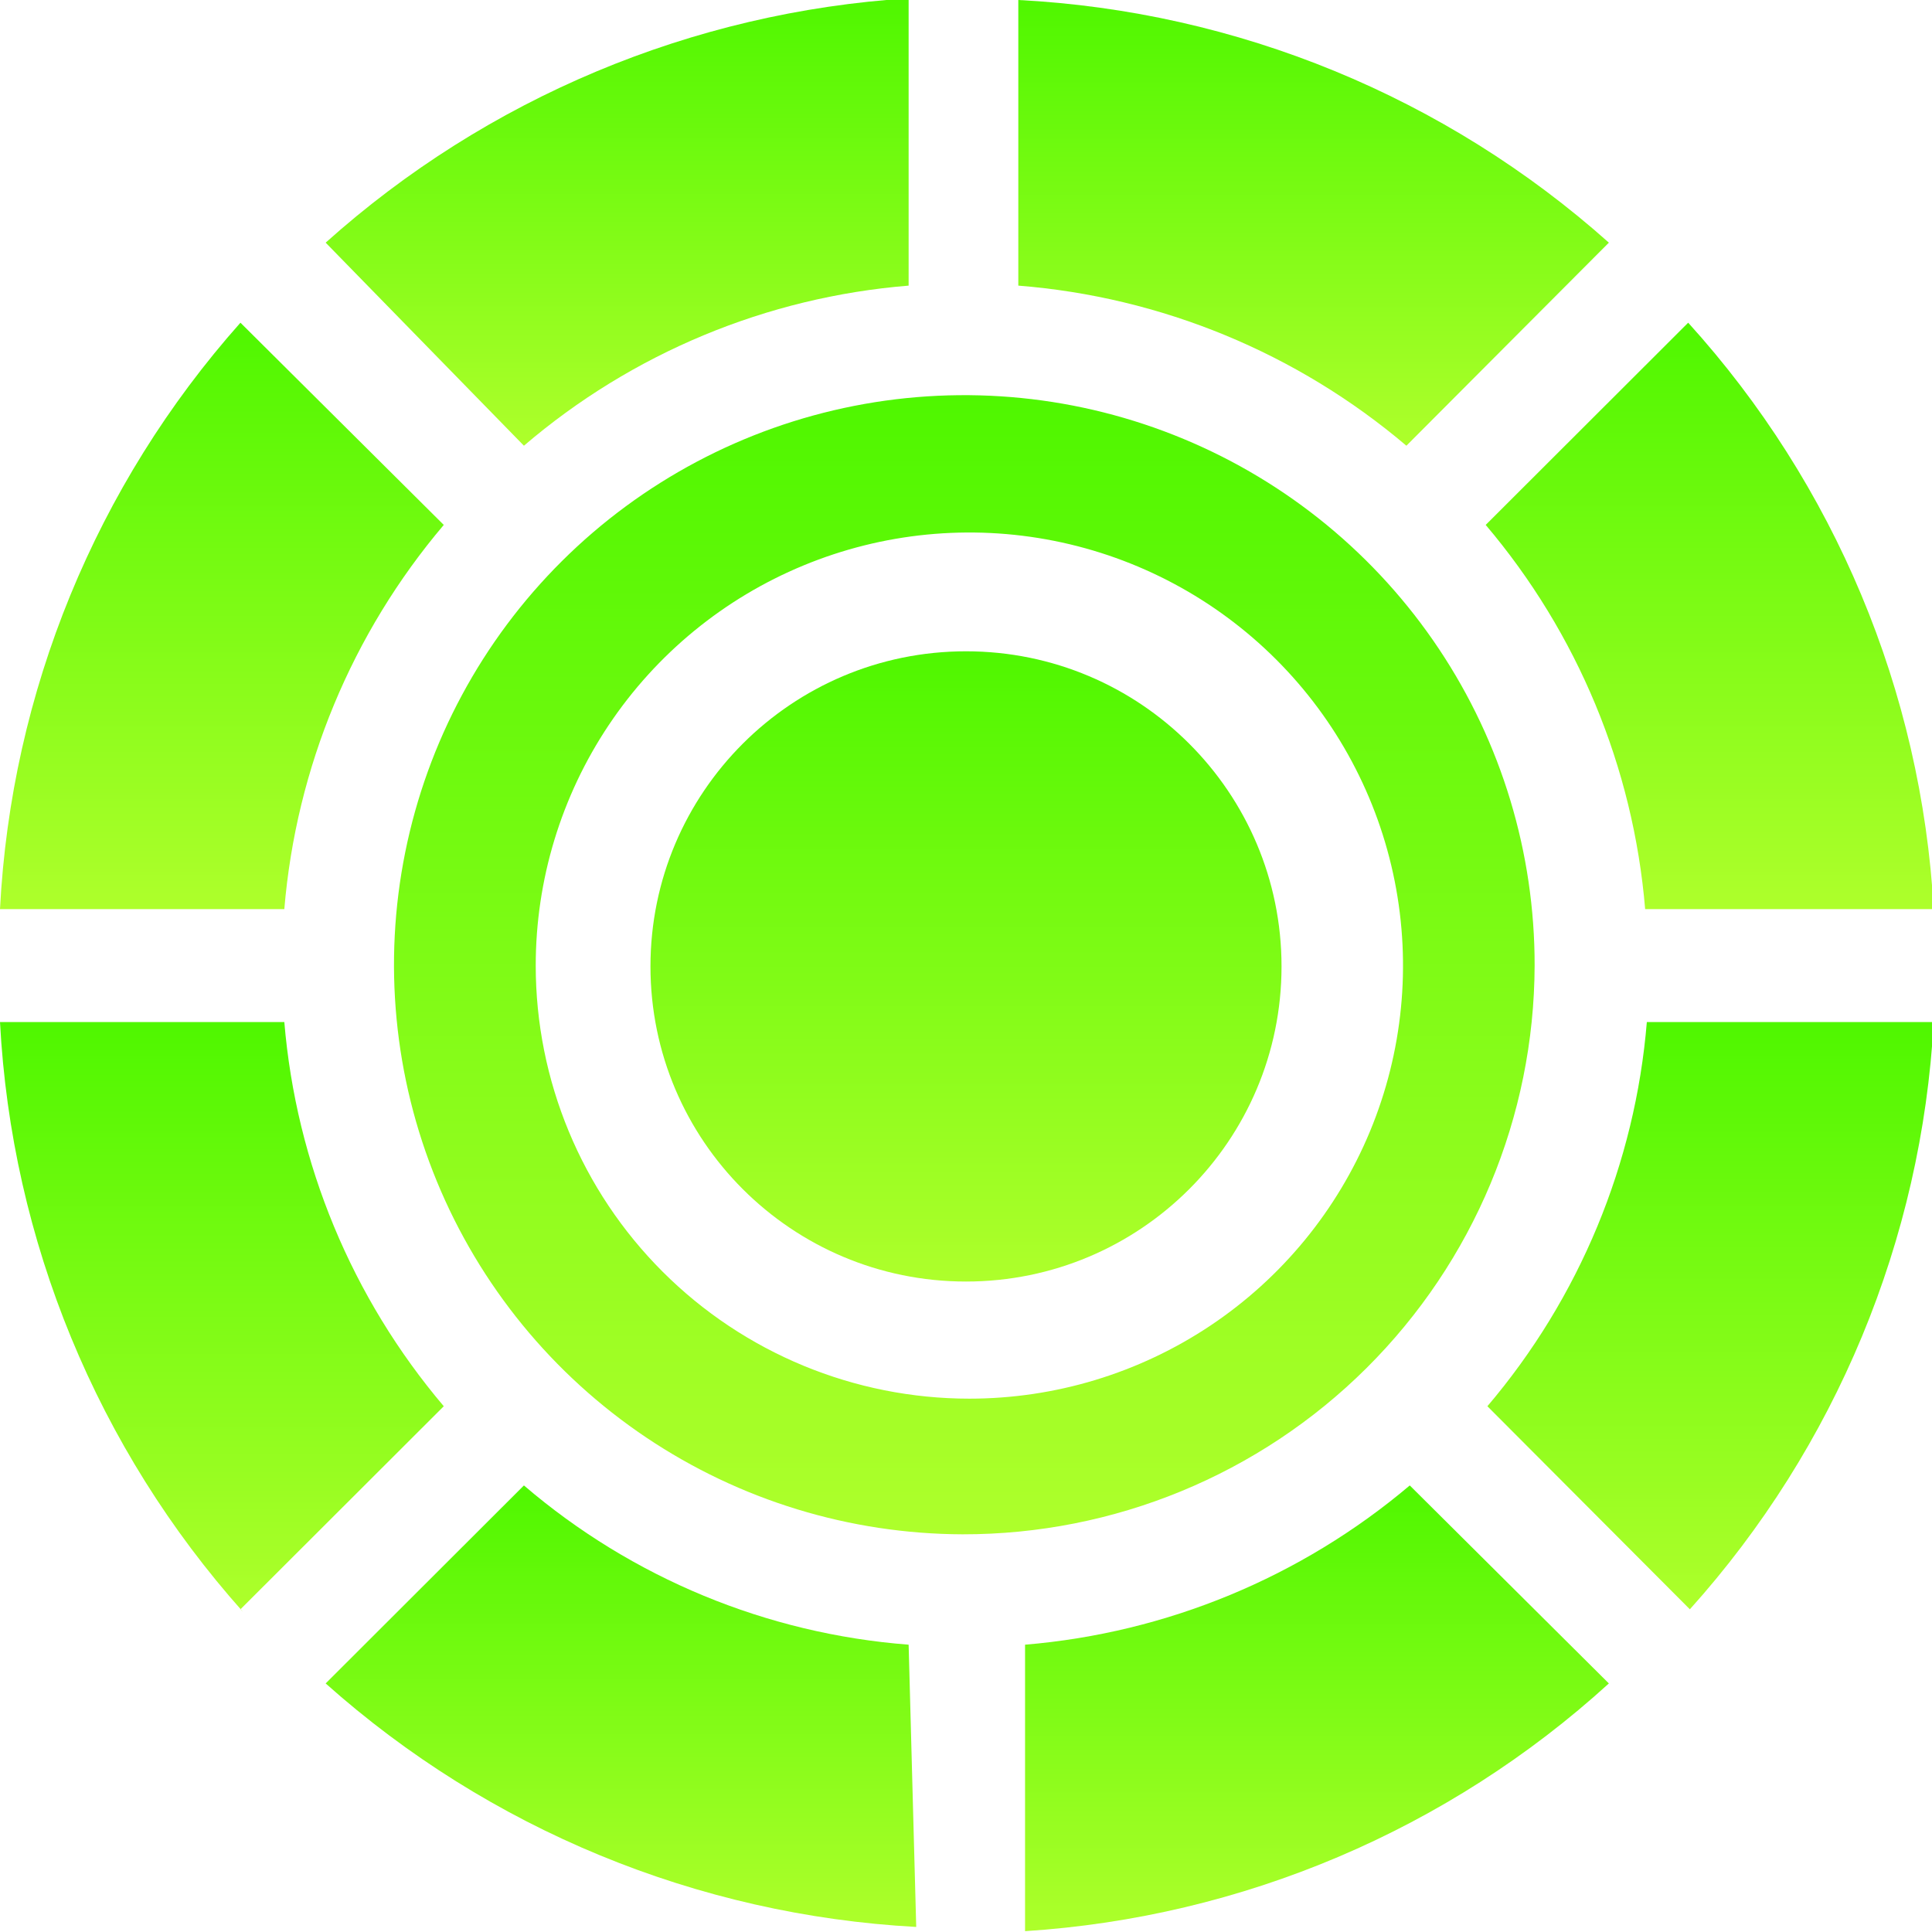 <svg width="400" height="400" viewBox="0 0 400 400" fill="none" xmlns="http://www.w3.org/2000/svg">
<g clip-path="url(#clip0_4_31)">
<path d="M49.782 333.188L91.878 291.147C72.855 268.707 61.314 240.9 58.865 211.601H0C2.381 256.832 20.125 299.903 50.306 333.711L49.782 333.188Z" fill="url(#paint0_linear_4_31)"/>
<path d="M0 188.225H58.865C61.314 158.925 72.855 131.118 91.878 108.679L49.782 66.812C19.866 100.464 2.309 143.283 0 188.225Z" fill="url(#paint1_linear_4_31)"/>
<path d="M200 265.329C236.079 265.329 265.327 236.119 265.327 200.087C265.327 164.055 236.079 134.845 200 134.845C163.921 134.845 134.672 164.055 134.672 200.087C134.672 236.119 163.921 265.329 200 265.329Z" fill="url(#paint2_linear_4_31)"/>
<path d="M188.122 59.136V-0.349C143.34 2.489 100.821 20.31 67.424 50.24L108.472 92.281C130.856 73.118 158.736 61.516 188.122 59.136Z" fill="url(#paint3_linear_4_31)"/>
<path d="M188.122 340.515C158.739 338.255 130.84 326.707 108.472 307.545L67.424 348.539C101.267 378.72 144.388 396.499 189.694 398.953L188.122 340.515Z" fill="url(#paint4_linear_4_31)"/>
<path d="M400.349 211.601H340.961C338.546 240.909 327.001 268.726 307.948 291.147L349.869 333.188C380.063 299.579 397.871 256.687 400.349 211.601Z" fill="url(#paint5_linear_4_31)"/>
<path d="M349.52 66.812L307.598 108.679C326.622 131.118 338.162 158.925 340.611 188.225H400.349C397.805 143.14 379.865 100.289 349.52 66.812Z" fill="url(#paint6_linear_4_31)"/>
<path d="M291.878 307.545C269.409 326.543 241.565 338.068 212.227 340.515V399.826C257.182 396.941 299.814 378.853 333.1 348.539L291.878 307.545Z" fill="url(#paint7_linear_4_31)"/>
<path d="M333.1 50.24C299.27 20.062 256.13 2.337 210.83 0V59.136C240.435 61.478 268.549 73.075 291.179 92.281L333.1 50.24Z" fill="url(#paint8_linear_4_31)"/>
<path d="M317.729 199.913C317.764 176.597 310.877 153.794 297.938 134.387C285 114.979 266.591 99.837 245.039 90.875C223.486 81.912 199.757 79.532 176.85 84.034C153.943 88.536 132.887 99.719 116.342 116.169C99.797 132.619 88.506 153.598 83.897 176.455C79.287 199.312 81.565 223.02 90.444 244.584C99.322 266.148 114.402 284.6 133.778 297.607C153.153 310.614 175.955 317.593 199.301 317.662C230.634 317.709 260.704 305.335 282.909 283.257C305.113 261.18 317.637 231.204 317.729 199.913ZM110.917 199.913C110.917 182.179 116.183 164.843 126.048 150.098C135.913 135.353 149.935 123.86 166.341 117.074C182.746 110.287 200.798 108.512 218.214 111.971C235.63 115.431 251.628 123.971 264.184 136.511C276.74 149.05 285.291 165.027 288.755 182.42C292.219 199.813 290.441 217.842 283.646 234.226C276.851 250.61 265.343 264.613 250.579 274.466C235.814 284.318 218.456 289.577 200.699 289.577C176.887 289.577 154.051 280.13 137.213 263.315C120.376 246.5 110.917 223.693 110.917 199.913Z" fill="url(#paint9_linear_4_31)"/>
</g>
<defs>
<linearGradient id="paint0_linear_4_31" x1="45.939" y1="211.601" x2="45.939" y2="333.711" gradientUnits="userSpaceOnUse">
<stop stop-color="#4FF700"/>
<stop offset="1" stop-color="#AEFF2B"/>
</linearGradient>
<linearGradient id="paint1_linear_4_31" x1="45.939" y1="66.812" x2="45.939" y2="188.225" gradientUnits="userSpaceOnUse">
<stop stop-color="#4FF700"/>
<stop offset="1" stop-color="#AEFF2B"/>
</linearGradient>
<linearGradient id="paint2_linear_4_31" x1="200" y1="134.845" x2="200" y2="265.329" gradientUnits="userSpaceOnUse">
<stop stop-color="#4FF700"/>
<stop offset="1" stop-color="#AEFF2B"/>
</linearGradient>
<linearGradient id="paint3_linear_4_31" x1="127.773" y1="-0.349" x2="127.773" y2="92.281" gradientUnits="userSpaceOnUse">
<stop stop-color="#4FF700"/>
<stop offset="1" stop-color="#AEFF2B"/>
</linearGradient>
<linearGradient id="paint4_linear_4_31" x1="128.559" y1="307.545" x2="128.559" y2="398.953" gradientUnits="userSpaceOnUse">
<stop stop-color="#4FF700"/>
<stop offset="1" stop-color="#AEFF2B"/>
</linearGradient>
<linearGradient id="paint5_linear_4_31" x1="354.148" y1="211.601" x2="354.148" y2="333.188" gradientUnits="userSpaceOnUse">
<stop stop-color="#4FF700"/>
<stop offset="1" stop-color="#AEFF2B"/>
</linearGradient>
<linearGradient id="paint6_linear_4_31" x1="353.974" y1="66.812" x2="353.974" y2="188.225" gradientUnits="userSpaceOnUse">
<stop stop-color="#4FF700"/>
<stop offset="1" stop-color="#AEFF2B"/>
</linearGradient>
<linearGradient id="paint7_linear_4_31" x1="272.664" y1="307.545" x2="272.664" y2="399.826" gradientUnits="userSpaceOnUse">
<stop stop-color="#4FF700"/>
<stop offset="1" stop-color="#AEFF2B"/>
</linearGradient>
<linearGradient id="paint8_linear_4_31" x1="271.965" y1="0" x2="271.965" y2="92.281" gradientUnits="userSpaceOnUse">
<stop stop-color="#4FF700"/>
<stop offset="1" stop-color="#AEFF2B"/>
</linearGradient>
<linearGradient id="paint9_linear_4_31" x1="199.651" y1="81.815" x2="199.651" y2="317.663" gradientUnits="userSpaceOnUse">
<stop stop-color="#4FF700"/>
<stop offset="1" stop-color="#AEFF2B"/>
</linearGradient>
<clipPath id="clip0_4_31">
<rect width="400" height="400" fill="white"/>
</clipPath>
</defs>
</svg>
